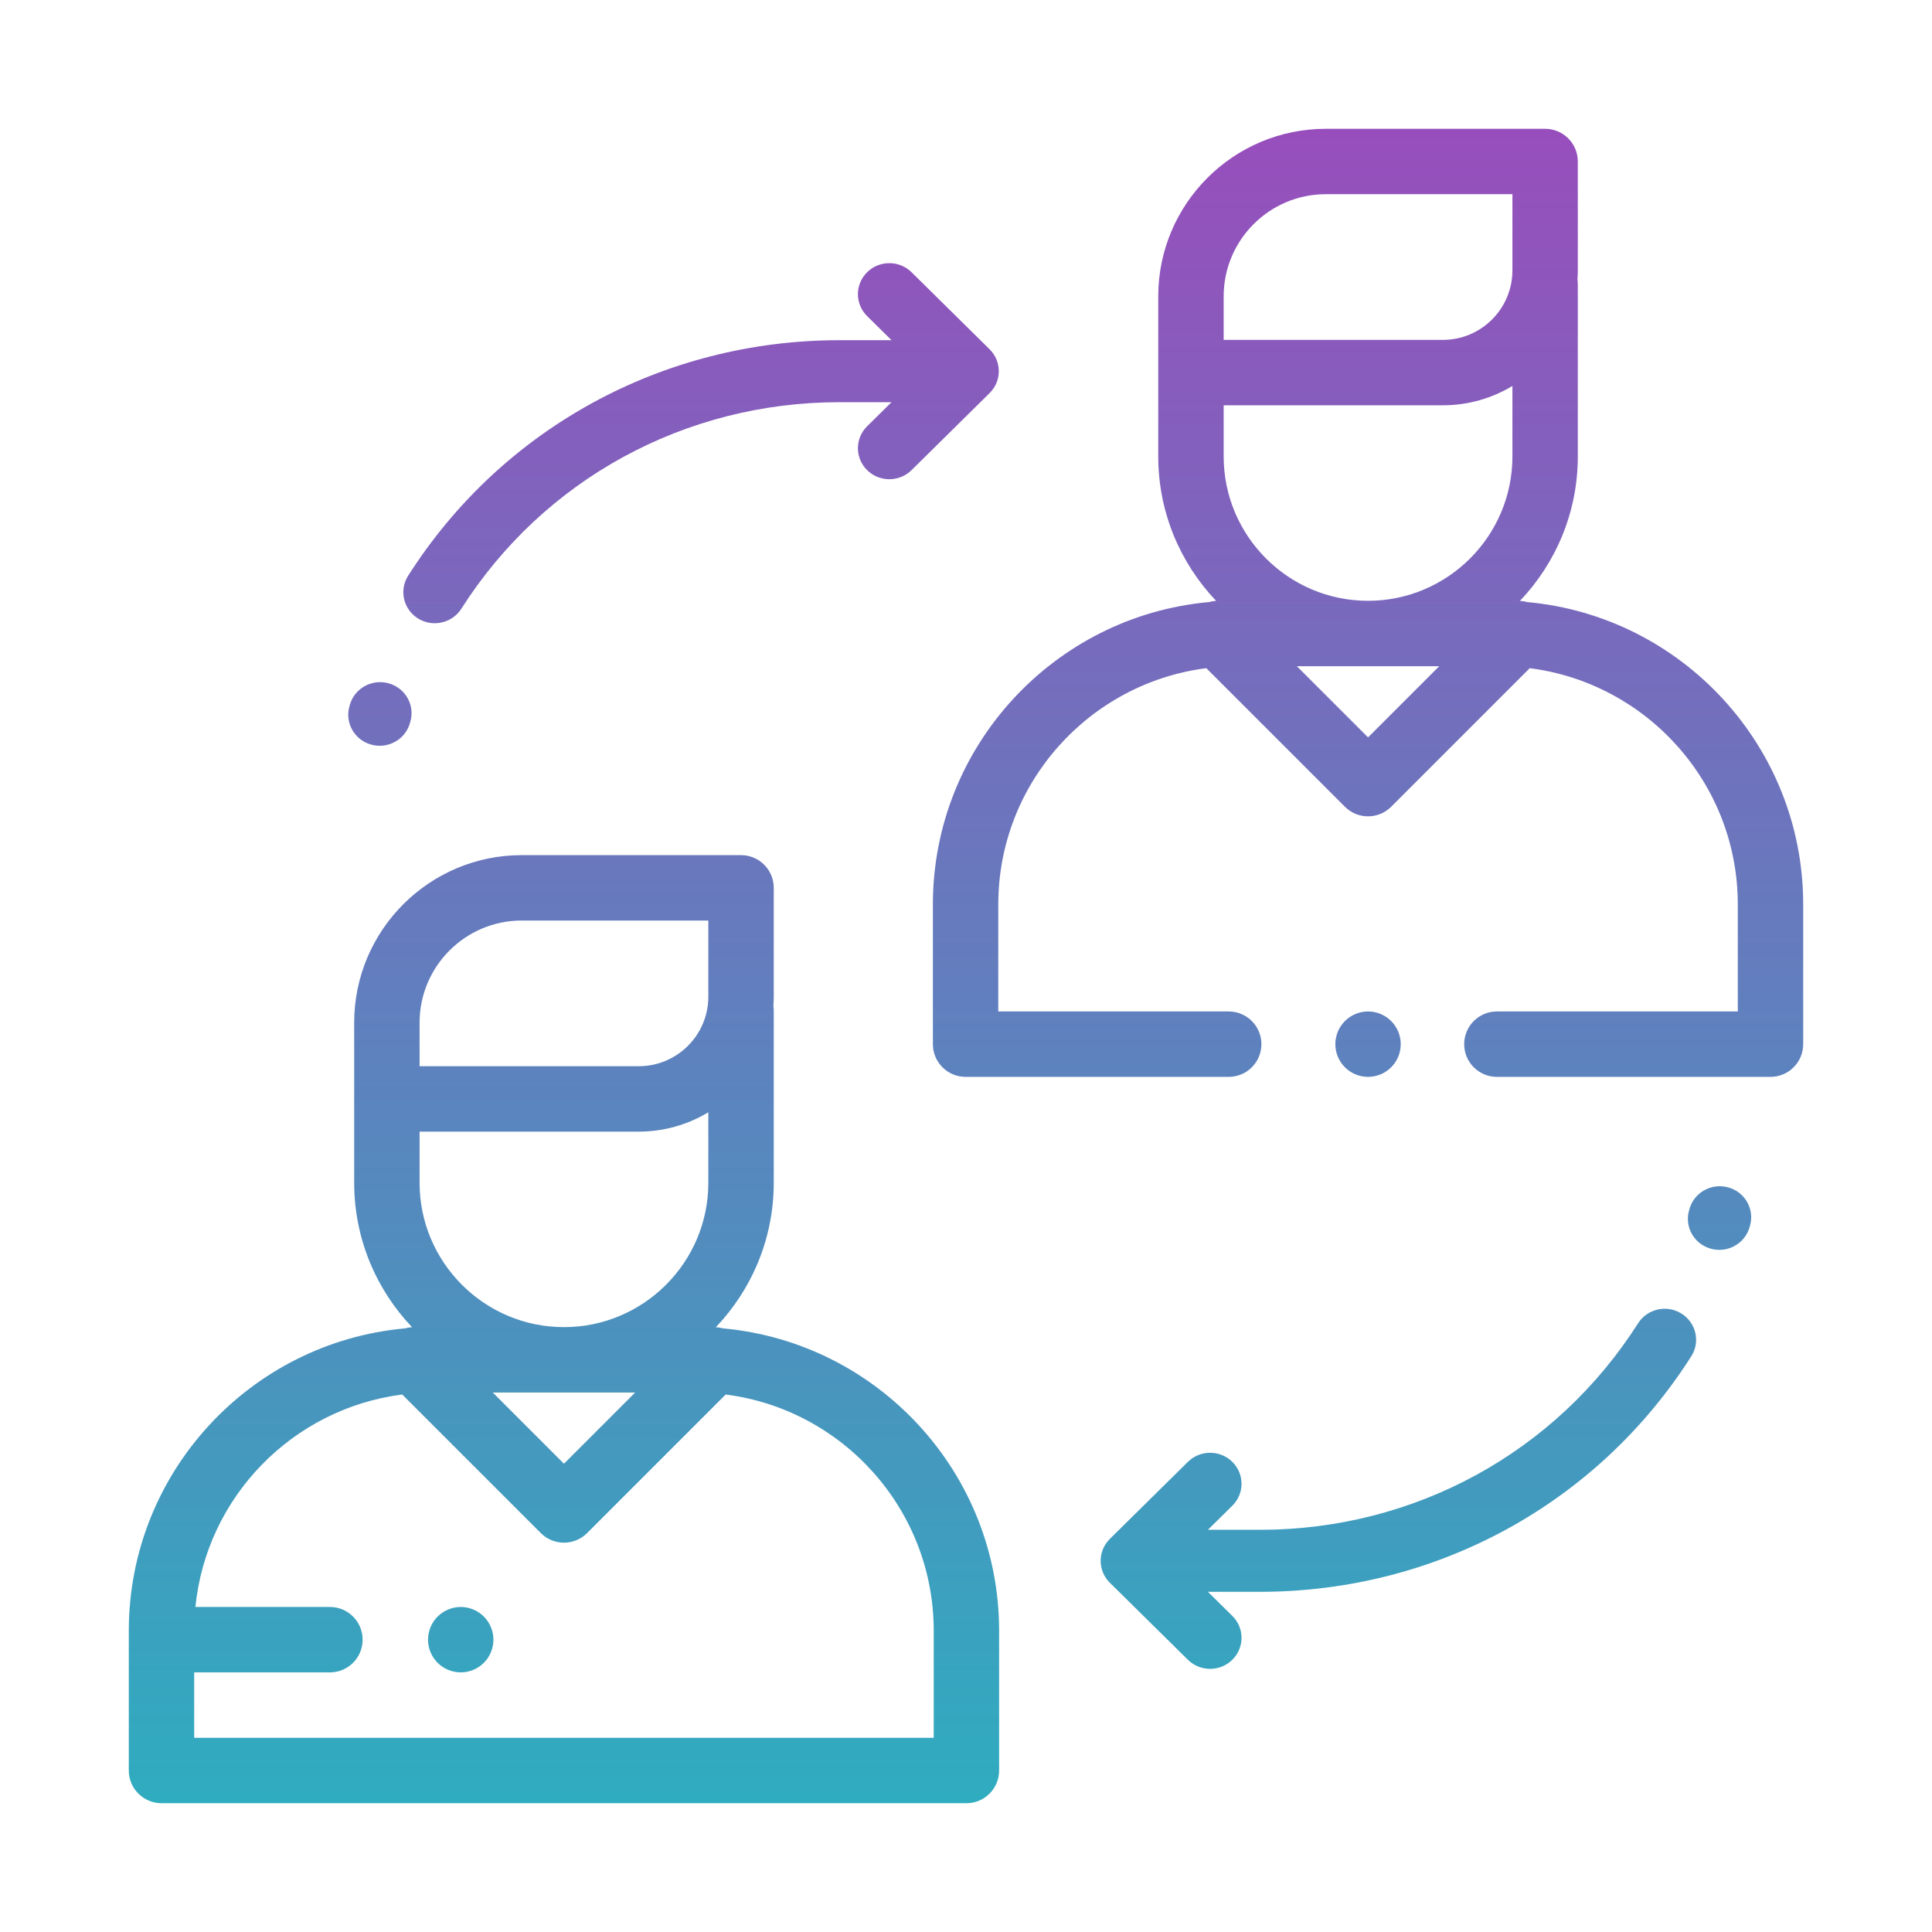 <svg xmlns="http://www.w3.org/2000/svg" fill="none" viewBox="0 0 120 120" height="120" width="120">
<path fill="url(#paint0_linear)" d="M94.406 37.322C94.558 37.33 94.708 37.354 94.855 37.396C104.454 38.265 112 46.356 112 56.177V64.855C112 65.977 111.091 66.886 109.969 66.886H92.974C91.852 66.886 90.943 65.977 90.943 64.855C90.943 63.733 91.852 62.824 92.974 62.824H107.938V56.177C107.938 48.653 102.292 42.428 95.014 41.502L86.407 50.109C86.011 50.506 85.491 50.704 84.971 50.704C84.451 50.704 83.932 50.506 83.535 50.109L74.928 41.502C67.651 42.427 62.005 48.653 62.005 56.177V62.824H76.317C77.439 62.824 78.349 63.733 78.349 64.855C78.349 65.977 77.439 66.886 76.317 66.886H59.974C58.852 66.886 57.943 65.977 57.943 64.855V56.177C57.943 46.356 65.489 38.265 75.088 37.396C75.234 37.354 75.385 37.33 75.536 37.322C73.311 34.983 71.941 31.824 71.941 28.349V18.405C71.941 12.668 76.609 8 82.346 8H95.97C97.092 8 98.001 8.909 98.001 10.031V16.793C98.001 16.989 97.992 17.183 97.979 17.376C97.992 17.47 98.001 17.565 98.001 17.663V28.349C98.001 31.825 96.631 34.984 94.406 37.322ZM80.551 41.38L84.972 45.8L89.393 41.38H80.551ZM84.972 37.317C89.916 37.317 93.939 33.294 93.939 28.349V23.972C92.677 24.734 91.199 25.173 89.621 25.173H76.004V28.349C76.004 33.294 80.027 37.317 84.972 37.317ZM89.621 21.111C92.002 21.111 93.939 19.174 93.939 16.793V12.062H82.346C78.849 12.062 76.004 14.908 76.004 18.405V20.981V21.111H89.621ZM44.463 82.436C44.615 82.444 44.765 82.467 44.912 82.509C54.511 83.379 62.057 91.469 62.057 101.29V109.969C62.057 111.091 61.148 112 60.026 112H10.031C8.909 112 8 111.091 8 109.969V101.29C8 91.469 15.547 83.378 25.146 82.509C25.292 82.467 25.443 82.444 25.594 82.436C23.369 80.097 21.999 76.938 21.999 73.463V63.518C21.999 57.781 26.666 53.114 32.403 53.114H46.027C47.149 53.114 48.059 54.023 48.059 55.145V61.906C48.059 62.102 48.05 62.296 48.036 62.489C48.049 62.583 48.059 62.678 48.059 62.776V73.463C48.059 76.938 46.688 80.097 44.463 82.436ZM26.061 63.518V66.094V66.224H39.678C42.059 66.224 43.996 64.287 43.996 61.906V57.176H32.403C28.906 57.176 26.061 60.021 26.061 63.518ZM39.678 70.287H26.061V73.463C26.061 78.407 30.084 82.43 35.029 82.43C39.973 82.43 43.996 78.407 43.996 73.463V69.085C42.734 69.847 41.256 70.287 39.678 70.287ZM35.029 90.914L39.45 86.493H30.608L35.029 90.914ZM12.062 107.938H57.995V101.29C57.995 93.766 52.349 87.54 45.072 86.616L36.465 95.223C36.084 95.604 35.567 95.818 35.029 95.818C34.49 95.818 33.973 95.604 33.592 95.223L24.985 86.616C18.191 87.479 12.819 92.964 12.137 99.812H20.492C21.614 99.812 22.523 100.722 22.523 101.844C22.523 102.966 21.614 103.875 20.492 103.875H12.062V107.938ZM86.408 63.419C86.03 63.041 85.506 62.823 84.972 62.823C84.436 62.823 83.914 63.041 83.536 63.419C83.156 63.796 82.941 64.32 82.941 64.855C82.941 65.391 83.156 65.913 83.536 66.291C83.914 66.671 84.436 66.886 84.972 66.886C85.506 66.886 86.03 66.671 86.408 66.291C86.786 65.913 87.003 65.391 87.003 64.855C87.003 64.32 86.786 63.796 86.408 63.419ZM28.617 99.812C29.151 99.812 29.675 100.03 30.053 100.408C30.431 100.785 30.648 101.31 30.648 101.844C30.648 102.378 30.431 102.902 30.053 103.28C29.675 103.658 29.151 103.875 28.617 103.875C28.083 103.875 27.559 103.658 27.181 103.28C26.803 102.902 26.586 102.378 26.586 101.844C26.586 101.31 26.803 100.785 27.181 100.408C27.559 100.03 28.083 99.812 28.617 99.812ZM104.434 81.585C103.522 81.019 102.317 81.291 101.744 82.192C96.634 90.224 87.855 95.019 78.259 95.019H75.026L76.542 93.522C77.304 92.77 77.304 91.551 76.542 90.799C75.78 90.047 74.545 90.047 73.782 90.799L68.935 95.583C68.173 96.335 68.173 97.554 68.935 98.307L73.782 103.091C74.163 103.467 74.663 103.655 75.162 103.655C75.661 103.655 76.161 103.467 76.542 103.091C77.304 102.339 77.304 101.119 76.542 100.367L75.025 98.87H78.258C89.205 98.87 99.221 93.401 105.049 84.24C105.623 83.34 105.347 82.151 104.434 81.585ZM104.938 75.086C105.229 74.062 106.305 73.463 107.344 73.751C108.382 74.037 108.987 75.1 108.697 76.124L108.663 76.241C108.416 77.083 107.636 77.631 106.79 77.631C106.61 77.631 106.427 77.606 106.246 77.555C105.21 77.258 104.615 76.19 104.915 75.169L104.938 75.086ZM25.965 38.415C26.878 38.981 28.083 38.709 28.656 37.808C33.766 29.776 42.545 24.981 52.141 24.981H55.374L53.858 26.477C53.096 27.23 53.096 28.449 53.858 29.201C54.62 29.953 55.855 29.953 56.618 29.201L61.465 24.417C62.227 23.665 62.227 22.446 61.465 21.693L56.618 16.909C56.237 16.533 55.737 16.345 55.238 16.345C54.739 16.345 54.239 16.533 53.858 16.909C53.096 17.662 53.096 18.881 53.858 19.633L55.374 21.13H52.142C41.195 21.13 31.179 26.599 25.351 35.76C24.777 36.66 25.053 37.849 25.965 38.415ZM25.462 44.914C25.171 45.938 24.095 46.537 23.056 46.249C22.018 45.962 21.413 44.9 21.703 43.876L21.737 43.759C21.984 42.917 22.764 42.369 23.61 42.369C23.79 42.369 23.973 42.394 24.154 42.446C25.19 42.742 25.785 43.81 25.485 44.831L25.462 44.914Z" clip-rule="evenodd" fill-rule="evenodd"></path>
<defs>
<linearGradient gradientUnits="userSpaceOnUse" y2="112" x2="60" y1="8" x1="60" id="paint0_linear">
<stop stop-color="#974EBC"></stop>
<stop stop-color="#2FACBF" offset="1"></stop>
</linearGradient>
</defs>
</svg>
